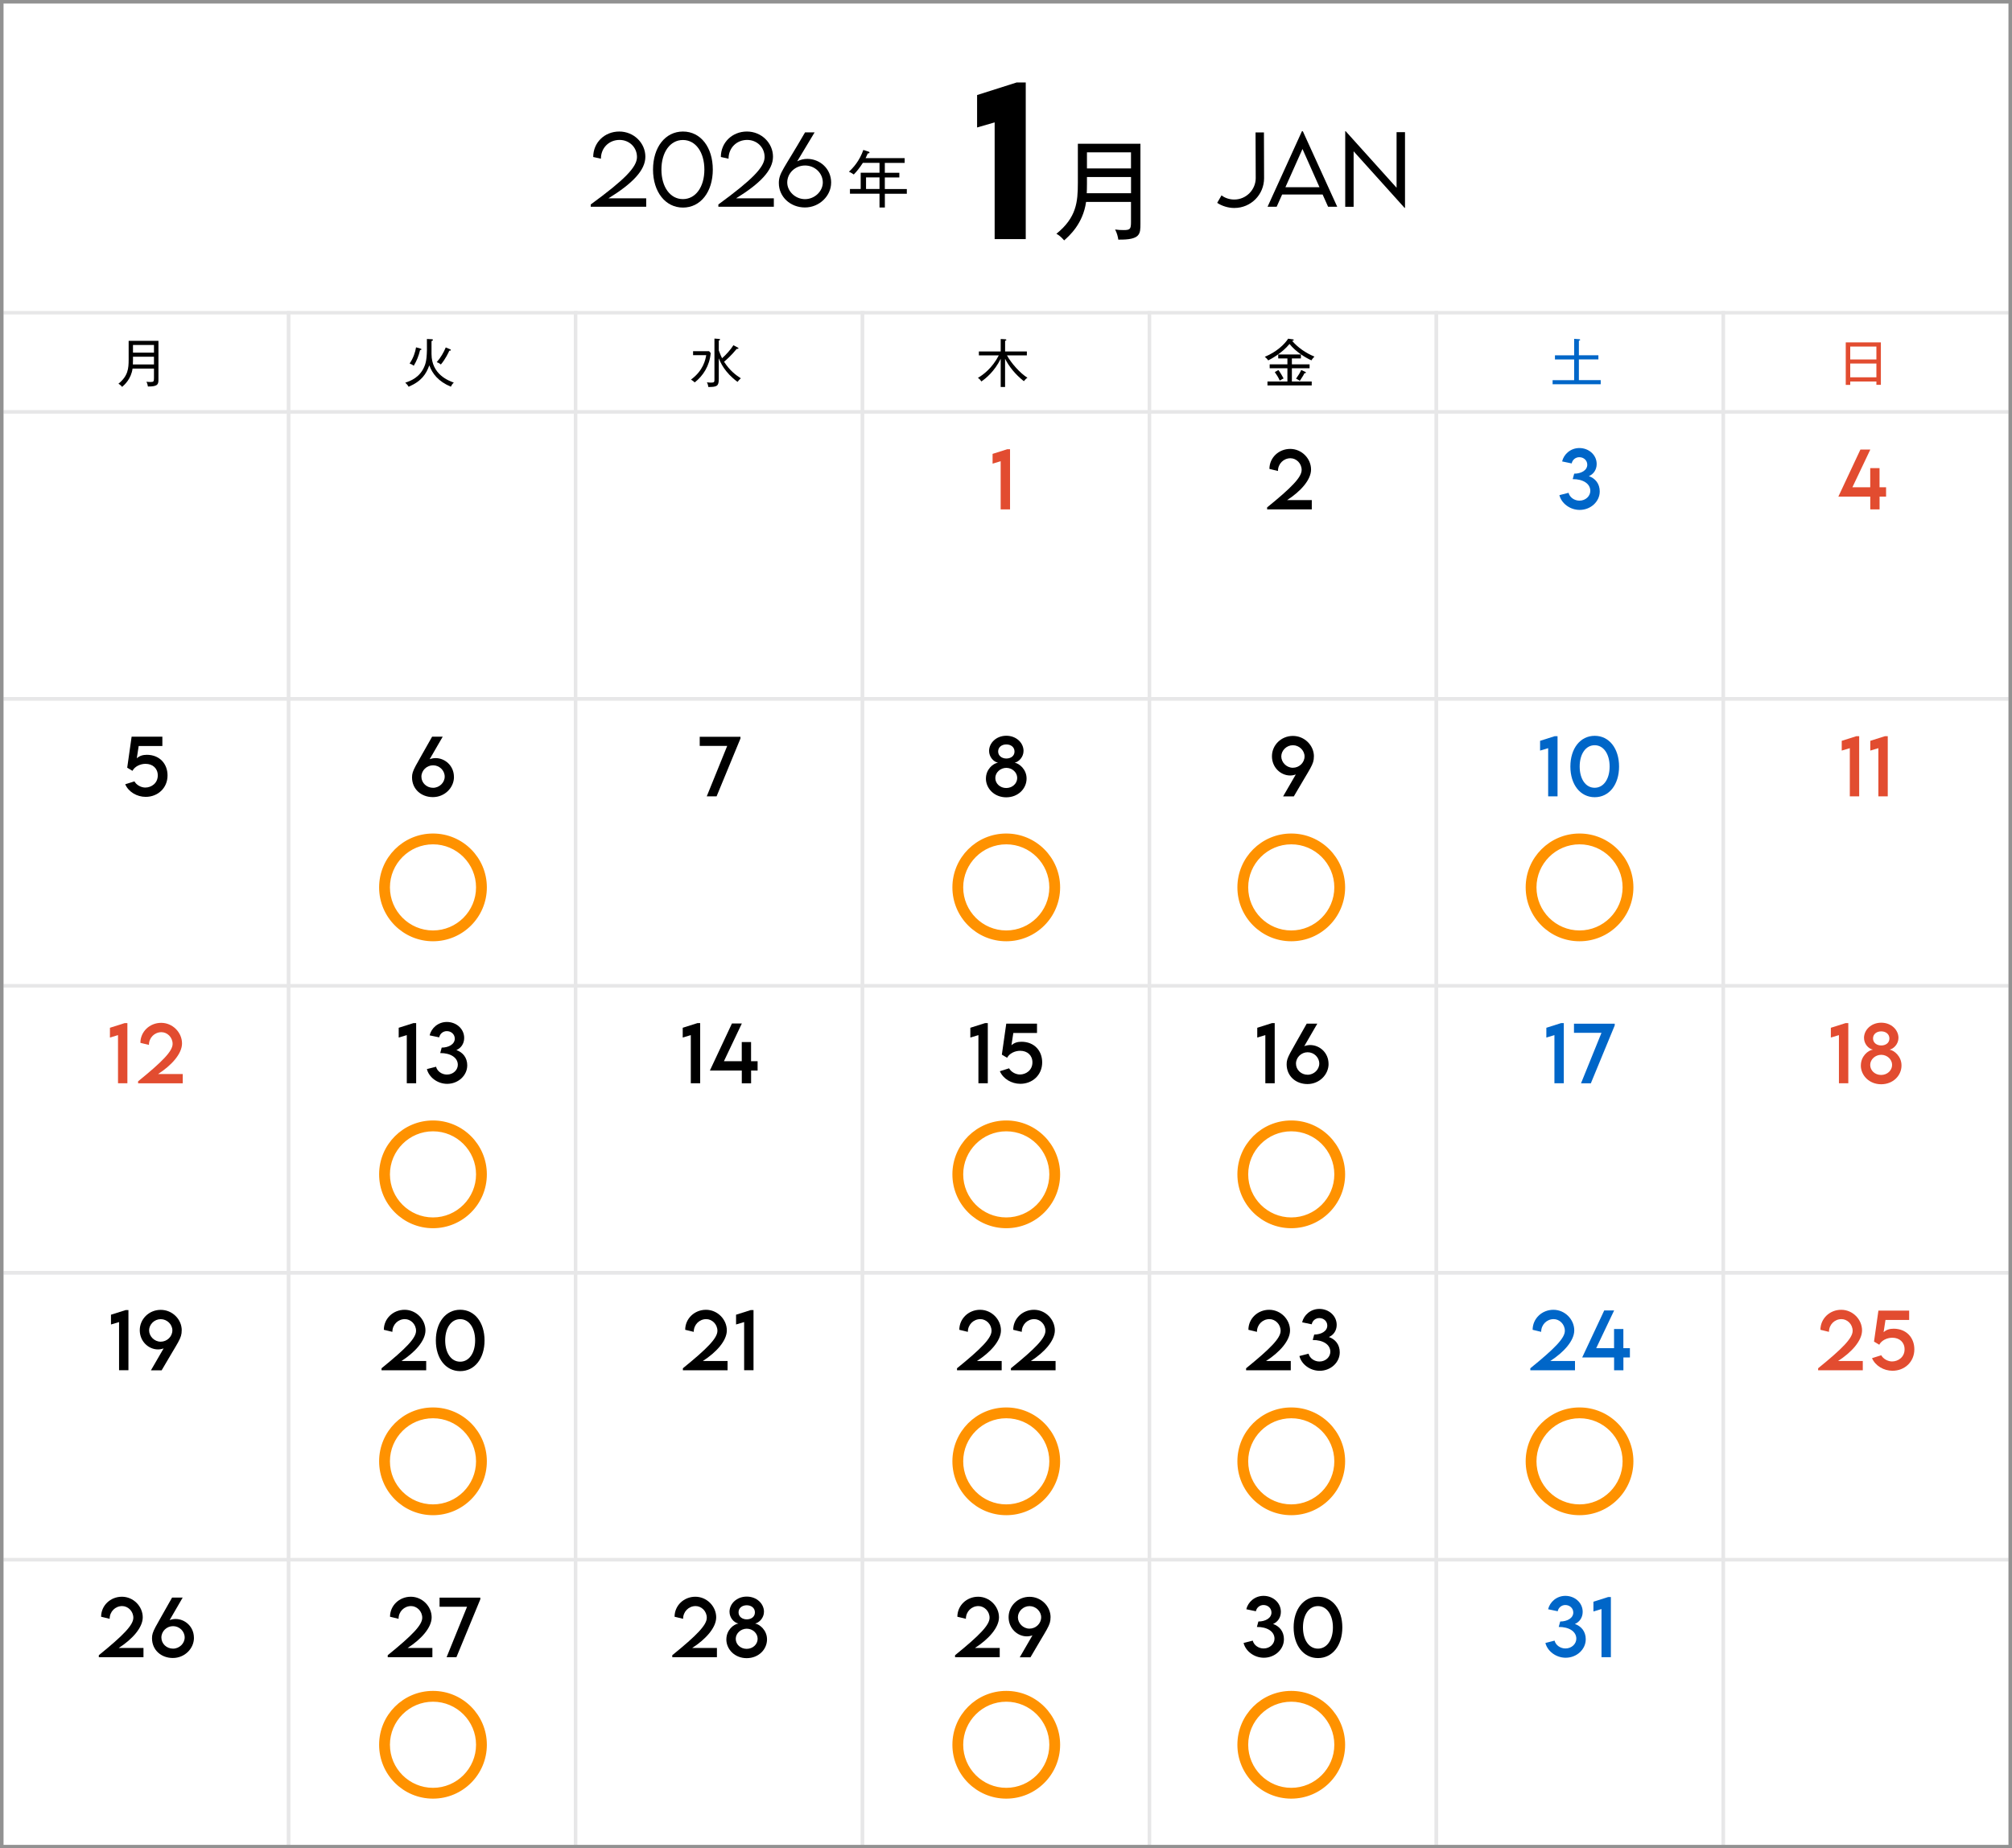 <?xml version="1.0" encoding="UTF-8"?>
<svg id="_レイヤー_2" data-name="レイヤー_2" xmlns="http://www.w3.org/2000/svg" viewBox="0 0 575.23 528.4">
  <rect x="0" y="0" width="575.23" height="528.4" fill="#333333" stroke="none"/>
  <defs>
    <style>
      .cls-1 {
        stroke: #fff;
      }

      .cls-1, .cls-2, .cls-3 {
        fill: #fff;
      }

      .cls-1, .cls-2, .cls-4, .cls-5 {
        stroke-miterlimit: 10;
      }

      .cls-2 {
        stroke: #e7e7e8;
      }

      .cls-6 {
        fill: #e24c30;
      }

      .cls-7, .cls-4 {
        fill: none;
      }

      .cls-4 {
        stroke: #929292;
      }

      .cls-5 {
        fill: #ff9200;
        stroke: #ff9200;
      }

      .cls-8 {
        fill: #0066c8;
      }
    </style>
  </defs>
  <g id="_レイヤー_1-2" data-name="レイヤー_1">
    <g>
      <g>
        <rect class="cls-2" x=".5" y=".5" width="574.23" height="527.4"/>
        <g>
          <rect class="cls-2" x=".5" y="445.86" width="82.03" height="82.03"/>
          <rect class="cls-2" x="82.53" y="445.86" width="82.03" height="82.03"/>
          <rect class="cls-2" x="164.57" y="445.86" width="82.03" height="82.03"/>
          <rect class="cls-2" x="246.6" y="445.86" width="82.03" height="82.03"/>
          <rect class="cls-2" x="328.63" y="445.86" width="82.03" height="82.03"/>
          <rect class="cls-2" x="410.66" y="445.86" width="82.03" height="82.03"/>
          <rect class="cls-2" x="492.7" y="445.86" width="82.03" height="82.03"/>
        </g>
        <g>
          <rect class="cls-2" x=".5" y="363.83" width="82.03" height="82.03"/>
          <rect class="cls-2" x="82.53" y="363.83" width="82.03" height="82.03"/>
          <rect class="cls-2" x="164.57" y="363.83" width="82.03" height="82.03"/>
          <rect class="cls-2" x="246.6" y="363.83" width="82.03" height="82.03"/>
          <rect class="cls-2" x="328.63" y="363.83" width="82.03" height="82.03"/>
          <rect class="cls-2" x="410.66" y="363.83" width="82.03" height="82.03"/>
          <rect class="cls-2" x="492.7" y="363.83" width="82.03" height="82.03"/>
        </g>
        <g>
          <rect class="cls-2" x=".5" y="281.8" width="82.03" height="82.03"/>
          <rect class="cls-2" x="82.53" y="281.8" width="82.03" height="82.03"/>
          <rect class="cls-2" x="164.57" y="281.8" width="82.03" height="82.03"/>
          <rect class="cls-2" x="246.6" y="281.8" width="82.03" height="82.03"/>
          <rect class="cls-2" x="328.63" y="281.8" width="82.03" height="82.03"/>
          <rect class="cls-2" x="410.66" y="281.8" width="82.03" height="82.03"/>
          <rect class="cls-2" x="492.7" y="281.8" width="82.03" height="82.03"/>
        </g>
        <g>
          <rect class="cls-2" x=".5" y="199.77" width="82.03" height="82.03"/>
          <rect class="cls-2" x="82.53" y="199.77" width="82.03" height="82.03"/>
          <rect class="cls-2" x="164.57" y="199.77" width="82.03" height="82.03"/>
          <rect class="cls-2" x="246.6" y="199.77" width="82.03" height="82.03"/>
          <rect class="cls-2" x="328.63" y="199.77" width="82.03" height="82.03"/>
          <rect class="cls-2" x="410.66" y="199.77" width="82.03" height="82.03"/>
          <rect class="cls-2" x="492.7" y="199.77" width="82.03" height="82.03"/>
        </g>
        <g>
          <rect class="cls-2" x=".5" y="117.73" width="82.03" height="82.03"/>
          <rect class="cls-2" x="82.53" y="117.73" width="82.03" height="82.03"/>
          <rect class="cls-2" x="164.57" y="117.73" width="82.03" height="82.03"/>
          <rect class="cls-2" x="246.6" y="117.73" width="82.03" height="82.03"/>
          <rect class="cls-2" x="328.63" y="117.73" width="82.03" height="82.03"/>
          <rect class="cls-2" x="410.66" y="117.73" width="82.03" height="82.03"/>
          <rect class="cls-2" x="492.7" y="117.73" width="82.03" height="82.03"/>
        </g>
        <g>
          <rect class="cls-2" x=".5" y="89.4" width="82.03" height="28.33"/>
          <rect class="cls-2" x="82.53" y="89.4" width="82.03" height="28.33"/>
          <rect class="cls-2" x="164.57" y="89.4" width="82.03" height="28.33"/>
          <rect class="cls-2" x="246.6" y="89.4" width="82.03" height="28.33"/>
          <rect class="cls-2" x="328.63" y="89.4" width="82.03" height="28.33"/>
          <rect class="cls-2" x="410.66" y="89.4" width="82.03" height="28.33"/>
          <rect class="cls-2" x="492.7" y="89.4" width="82.03" height="28.33"/>
        </g>
        <rect class="cls-4" x=".5" y=".5" width="574.23" height="527.4"/>
      </g>
      <g>
        <path d="M319.72,68.49c-.09-.72-.38-1.91-.91-2.88.75.12,1.66.16,2.44.16,1.85,0,2.1-.28,2.1-2.29v-5.76h-12.84c-.88,6.3-4.86,9.74-6.27,11-.28-.31-1.13-1.35-2.22-1.88,5.73-4.64,6.14-9.05,6.14-14.57v-11.18h17.89v22.84c0,2.98,0,4.67-6.33,4.57ZM323.35,50.6h-12.59v1.88c0,1.22-.03,2.19-.06,2.76h12.66v-4.64ZM323.35,43.55h-12.59v4.6h12.59v-4.6Z"/>
        <g>
          <path d="M252.98,55.38v3.94h-1.53v-3.94h-8.45v-1.35h3.07v-4.65h5.38v-2.82h-4.76c-1.05,1.62-1.89,2.6-2.6,3.32-.8-.57-1.18-.7-1.39-.78,1.35-1.25,3.03-3.15,4.13-6.24l1.46.48c.2.07.3.11.3.27,0,.23-.29.25-.5.25-.3.71-.46,1.03-.62,1.34h11.17v1.37h-5.67v2.82h4.15v1.34h-4.15v3.31h6.29v1.35h-6.29ZM251.45,50.71h-3.85v3.31h3.85v-3.31Z"/>
          <g>
            <path d="M184.75,56.7v2.4h-15.86v-.65c9.66-7.05,13.22-10.68,13.22-13.55s-2.27-4.9-4.98-4.9c-3.02,0-5.33,2.28-5.33,5.37l-2.2-.49c0-4.14,3.26-7.28,7.45-7.28s7.46,3.3,7.46,7.2-3.73,7.69-10.56,11.9h10.8Z"/>
            <path d="M186.7,48.48c0-6.37,3.49-10.88,8.56-10.88s8.53,4.51,8.53,10.88-3.48,10.86-8.53,10.86-8.56-4.51-8.56-10.86ZM201.38,48.48c0-4.96-2.49-8.46-6.14-8.46s-6.14,3.51-6.14,8.46,2.49,8.44,6.14,8.44,6.14-3.49,6.14-8.44Z"/>
            <path d="M221.24,56.7v2.4h-15.86v-.65c9.66-7.05,13.22-10.68,13.22-13.55s-2.27-4.9-4.98-4.9c-3.02,0-5.33,2.28-5.33,5.37l-2.2-.49c0-4.14,3.26-7.28,7.45-7.28s7.46,3.3,7.46,7.2-3.73,7.69-10.56,11.9h10.8Z"/>
            <path d="M237.62,52.23c0,3.74-3.34,7.08-7.49,7.08s-7.46-3.03-7.46-6.97c0-2.91,1.38-3.9,7.49-14.49h2.73s-4.97,8.27-4.97,8.27c.9-.46,1.9-.7,2.89-.7,3.45,0,6.82,2.66,6.82,6.82ZM235.24,52.17c0-2.69-2.28-4.86-5.08-4.86s-5.09,2.19-5.09,4.86c0,2.48,2.28,4.76,5.08,4.76s5.09-2.29,5.09-4.76Z"/>
          </g>
        </g>
        <g>
          <path d="M348,57.98l1.24-2.14c.84.71,2.25,1.2,3.56,1.2h.09c3.38,0,6.12-2.79,6.12-6.14l-.05-13.05h2.4s.04,13.08.04,13.08c0,4.73-3.78,8.52-8.48,8.52h-.15c-1.61,0-3.48-.58-4.77-1.46Z"/>
          <path d="M378.16,55.61h-11.6l-1.56,3.49h-2.6l9.82-21.58h.26l9.83,21.58h-2.61l-1.56-3.49ZM377.24,53.52l-4.86-10.93-4.88,10.93h9.74Z"/>
          <path d="M401.69,37.8v21.63h-.12l-14.57-16.18v15.87h-2.4v-21.61h.13l14.55,16.16v-15.89h2.4Z"/>
        </g>
        <path d="M293.26,23.58v44.77h-8.89v-33.36l-5.02,1.45v-9.27l11.3-3.59h2.61Z"/>
      </g>
      <g>
        <path d="M41.02,471.08v2.67h-12.77v-.57c7.01-5.68,9.87-8.63,9.87-10.7,0-1.92-1.56-3.35-3.19-3.35-1.99,0-3.58,1.59-3.58,3.64l-2.44-.59c0-3.2,2.65-5.72,5.94-5.72s5.96,2.75,5.96,5.89c0,2.95-3,6.28-6.86,8.75h7.08Z"/>
        <path d="M55.45,468.2c0,3.1-2.66,5.77-6.03,5.77s-5.96-2.3-5.96-5.65c0-2.01.82-2.81,5.74-11.62h3.03s-3.73,6.44-3.73,6.44c.55-.21,1.13-.32,1.7-.32,2.68,0,5.24,2.18,5.24,5.37ZM52.8,468.11c0-1.77-1.5-3.24-3.32-3.24s-3.34,1.47-3.34,3.25,1.5,3.18,3.33,3.18,3.33-1.5,3.33-3.19Z"/>
      </g>
      <polygon class="cls-3" points="57.77 482.83 54.92 482.83 25.91 514.4 28.76 514.4 57.77 482.83"/>
      <g>
        <path d="M123.62,471.08v2.67h-12.77v-.57c7.01-5.68,9.87-8.63,9.87-10.7,0-1.92-1.56-3.35-3.19-3.35-1.99,0-3.58,1.59-3.58,3.64l-2.44-.59c0-3.2,2.65-5.72,5.94-5.72s5.96,2.75,5.96,5.89c0,2.95-3,6.28-6.86,8.75h7.08Z"/>
        <path d="M137.32,456.7v.5l-6.83,16.55h-2.81l5.85-14.43h-7.86v-2.61h11.65Z"/>
      </g>
      <g>
        <path d="M204.97,471.08v2.67h-12.77v-.57c7.01-5.68,9.87-8.63,9.87-10.7,0-1.92-1.56-3.35-3.19-3.35-1.99,0-3.58,1.59-3.58,3.64l-2.44-.59c0-3.2,2.65-5.72,5.94-5.72s5.96,2.75,5.96,5.89c0,2.95-3,6.28-6.86,8.75h7.08Z"/>
        <path d="M207.67,468.64c0-2.6,2.01-4.31,3.44-4.52-1.3-.26-2.54-1.66-2.54-3.37,0-2.25,2.04-4.33,4.92-4.33s4.93,2.05,4.93,4.33c0,1.81-1.41,3.14-2.53,3.37,1.3.23,3.4,1.89,3.4,4.53,0,2.89-2.42,5.37-5.82,5.37s-5.81-2.52-5.81-5.38ZM216.61,468.48c0-1.58-1.43-2.88-3.11-2.88s-3.15,1.3-3.15,2.9,1.38,2.86,3.12,2.86,3.14-1.27,3.14-2.88ZM215.83,460.94c0-1.28-1.05-2.04-2.34-2.04s-2.34.76-2.34,2.02,1.09,2.01,2.34,2.01,2.34-.7,2.34-1.99Z"/>
      </g>
      <polygon class="cls-3" points="221.67 482.83 218.82 482.83 189.81 514.4 192.66 514.4 221.67 482.83"/>
      <g>
        <path d="M285.82,471.08v2.67h-12.77v-.57c7.01-5.68,9.87-8.63,9.87-10.7,0-1.92-1.56-3.35-3.19-3.35-1.99,0-3.58,1.59-3.58,3.64l-2.44-.59c0-3.2,2.65-5.72,5.94-5.72s5.96,2.75,5.96,5.89c0,2.95-3,6.28-6.86,8.75h7.08Z"/>
        <path d="M300.35,462.33c0,2.4-.91,3.07-5.74,11.44h-3.06l3.63-6.27c-.52.19-1.07.29-1.61.29-2.7,0-5.21-2.29-5.21-5.49s2.64-5.82,5.99-5.82,6.01,2.73,6.01,5.85ZM297.67,462.34c0-1.69-1.51-3.2-3.33-3.2s-3.32,1.51-3.32,3.2,1.49,3.24,3.31,3.24,3.34-1.47,3.34-3.24Z"/>
      </g>
      <g>
        <path d="M367.07,468.66c0,2.8-2.52,5.24-5.74,5.24-2.76,0-5.21-1.87-5.79-4.22l2.62-.67c.32,1.29,1.64,2.24,3.11,2.24,1.81,0,3.11-1.34,3.11-2.79,0-2.07-2.09-3.38-5.03-3.36l.42-1.56c1.98,0,3.74-.95,3.74-2.56,0-1.26-1.03-2.15-2.28-2.15-1.06,0-1.97.74-2.17,1.78l-2.74-.57c.47-2.03,2.39-3.83,4.93-3.83,2.68,0,4.95,1.94,4.95,4.57,0,1.72-1,2.96-2.23,3.46,1.77.63,3.11,2.08,3.11,4.42Z"/>
        <path d="M369.85,465.23c0-5.14,2.81-8.78,6.96-8.78s6.96,3.64,6.96,8.78-2.81,8.77-6.96,8.77-6.96-3.64-6.96-8.77ZM381.08,465.23c0-3.56-1.71-6.09-4.28-6.09s-4.28,2.53-4.28,6.09,1.7,6.07,4.28,6.07,4.28-2.52,4.28-6.07Z"/>
      </g>
      <polygon class="cls-1" points="385.57 482.83 382.72 482.83 353.71 514.4 356.56 514.4 385.57 482.83"/>
      <path class="cls-1" d="M457.36,468.66c0,2.8-2.52,5.24-5.74,5.24-2.76,0-5.21-1.87-5.79-4.22l2.62-.67c.32,1.29,1.64,2.24,3.11,2.24,1.81,0,3.11-1.34,3.11-2.79,0-2.07-2.09-3.38-5.03-3.36l.42-1.56c1.98,0,3.74-.95,3.74-2.56,0-1.26-1.03-2.15-2.28-2.15-1.06,0-1.97.74-2.17,1.78l-2.74-.57c.47-2.03,2.39-3.83,4.93-3.83,2.68,0,4.95,1.94,4.95,4.57,0,1.72-1,2.96-2.23,3.46,1.77.63,3.11,2.08,3.11,4.42Z"/>
      <path class="cls-1" d="M540.24,470.09h-1.87v3.66h-2.66v-3.66h-9.12l6.3-13.44h2.83s-5.12,10.78-5.12,10.78h5.1v-5.48h2.66v5.48h1.87v2.66Z"/>
      <polygon class="cls-1" points="549.47 482.83 546.62 482.83 517.61 514.4 520.46 514.4 549.47 482.83"/>
      <g>
        <path d="M36.72,374.51v17.2h-2.68v-13.77l-2.31.69v-2.79l4.2-1.33h.78Z"/>
        <path d="M51.95,380.3c0,2.4-.91,3.07-5.74,11.44h-3.06l3.63-6.27c-.52.19-1.07.29-1.61.29-2.7,0-5.21-2.29-5.21-5.49s2.64-5.82,5.99-5.82,6.01,2.73,6.01,5.85ZM49.28,380.31c0-1.69-1.51-3.2-3.33-3.2s-3.32,1.51-3.32,3.2,1.49,3.24,3.31,3.24,3.34-1.47,3.34-3.24Z"/>
      </g>
      <polygon class="cls-3" points="57.77 400.8 54.92 400.8 25.91 432.37 28.76 432.37 57.77 400.8"/>
      <g>
        <path d="M121.85,389.05v2.67h-12.77v-.57c7.01-5.68,9.87-8.63,9.87-10.7,0-1.92-1.56-3.35-3.19-3.35-1.99,0-3.58,1.59-3.58,3.64l-2.44-.59c0-3.2,2.65-5.72,5.94-5.72s5.96,2.75,5.96,5.89c0,2.95-3,6.28-6.86,8.75h7.08Z"/>
        <path d="M124.61,383.2c0-5.14,2.81-8.78,6.96-8.78s6.96,3.64,6.96,8.78-2.81,8.77-6.96,8.77-6.96-3.64-6.96-8.77ZM135.84,383.2c0-3.56-1.71-6.09-4.28-6.09s-4.28,2.53-4.28,6.09,1.7,6.07,4.28,6.07,4.28-2.52,4.28-6.07Z"/>
      </g>
      <g>
        <path d="M208.01,389.05v2.67h-12.77v-.57c7.01-5.68,9.87-8.63,9.87-10.7,0-1.92-1.56-3.35-3.19-3.35-1.99,0-3.58,1.59-3.58,3.64l-2.44-.59c0-3.2,2.65-5.72,5.94-5.72s5.96,2.75,5.96,5.89c0,2.95-3,6.28-6.86,8.75h7.08Z"/>
        <path d="M215.43,374.51v17.2h-2.68v-13.77l-2.31.69v-2.79l4.2-1.33h.78Z"/>
      </g>
      <polygon class="cls-3" points="221.67 400.8 218.82 400.8 189.81 432.37 192.66 432.37 221.67 400.8"/>
      <g>
        <path d="M286.38,389.05v2.67h-12.77v-.57c7.01-5.68,9.87-8.63,9.87-10.7,0-1.92-1.56-3.35-3.19-3.35-1.99,0-3.58,1.59-3.58,3.64l-2.44-.59c0-3.2,2.65-5.72,5.94-5.72s5.96,2.75,5.96,5.89c0,2.95-3,6.28-6.86,8.75h7.08Z"/>
        <path d="M301.79,389.05v2.67h-12.77v-.57c7.01-5.68,9.87-8.63,9.87-10.7,0-1.92-1.56-3.35-3.19-3.35-1.99,0-3.58,1.59-3.58,3.64l-2.44-.59c0-3.2,2.65-5.72,5.94-5.72s5.96,2.75,5.96,5.89c0,2.95-3,6.28-6.86,8.75h7.08Z"/>
      </g>
      <g>
        <path d="M369.03,389.05v2.67h-12.77v-.57c7.01-5.68,9.87-8.63,9.87-10.7,0-1.92-1.56-3.35-3.19-3.35-1.99,0-3.58,1.59-3.58,3.64l-2.44-.59c0-3.2,2.65-5.72,5.94-5.72s5.96,2.75,5.96,5.89c0,2.95-3,6.28-6.86,8.75h7.08Z"/>
        <path d="M383.03,386.63c0,2.8-2.52,5.24-5.74,5.24-2.76,0-5.21-1.87-5.79-4.22l2.62-.67c.32,1.29,1.64,2.24,3.11,2.24,1.81,0,3.11-1.34,3.11-2.79,0-2.07-2.09-3.38-5.03-3.36l.42-1.56c1.98,0,3.74-.95,3.74-2.56,0-1.26-1.03-2.15-2.28-2.15-1.06,0-1.97.74-2.17,1.78l-2.74-.57c.47-2.03,2.39-3.83,4.93-3.83,2.68,0,4.95,1.94,4.95,4.57,0,1.72-1,2.96-2.23,3.46,1.77.63,3.11,2.08,3.11,4.42Z"/>
      </g>
      <polygon class="cls-3" points="385.57 400.8 382.72 400.8 353.71 432.37 356.56 432.37 385.57 400.8"/>
      <g>
        <path class="cls-8" d="M450.29,389.05v2.67h-12.77v-.57c7.01-5.68,9.87-8.63,9.87-10.7,0-1.92-1.56-3.35-3.19-3.35-1.99,0-3.58,1.59-3.58,3.64l-2.44-.59c0-3.2,2.65-5.72,5.94-5.72s5.96,2.75,5.96,5.89c0,2.95-3,6.28-6.86,8.75h7.08Z"/>
        <path class="cls-8" d="M466,388.06h-1.87v3.66h-2.66v-3.66h-9.12l6.3-13.44h2.83s-5.12,10.78-5.12,10.78h5.1v-5.48h2.66v5.48h1.87v2.66Z"/>
      </g>
      <g>
        <path class="cls-8" d="M453.36,468.66c0,2.8-2.52,5.24-5.74,5.24-2.76,0-5.21-1.87-5.79-4.22l2.62-.67c.32,1.29,1.64,2.24,3.11,2.24,1.81,0,3.11-1.34,3.11-2.79,0-2.07-2.09-3.38-5.03-3.36l.42-1.56c1.98,0,3.74-.95,3.74-2.56,0-1.26-1.03-2.15-2.28-2.15-1.06,0-1.97.74-2.17,1.78l-2.74-.57c.47-2.03,2.39-3.83,4.93-3.83,2.68,0,4.95,1.94,4.95,4.57,0,1.72-1,2.96-2.23,3.46,1.77.63,3.11,2.08,3.11,4.42Z"/>
        <path class="cls-8" d="M460.55,456.55v17.2h-2.68v-13.77l-2.31.69v-2.79l4.2-1.33h.78Z"/>
      </g>
      <g>
        <path class="cls-6" d="M532.57,389.05v2.67h-12.77v-.57c7.01-5.68,9.87-8.63,9.87-10.7,0-1.92-1.56-3.35-3.19-3.35-1.99,0-3.58,1.59-3.58,3.64l-2.44-.59c0-3.2,2.65-5.72,5.94-5.72s5.96,2.75,5.96,5.89c0,2.95-3,6.28-6.86,8.75h7.08Z"/>
        <path class="cls-6" d="M547.31,385.73c0,3.63-2.8,6.13-6.25,6.13-2.51,0-4.91-1.42-5.85-3.6l2.64-.83c.57,1.06,1.92,1.77,3.09,1.77,1.71,0,3.58-1.2,3.58-3.47,0-2-1.43-3.31-3.51-3.31-1.52,0-3.09.77-3.73,2l-1.5-.9,1.26-8.86h8.79v2.67h-6.77l-.54,3.51c.79-.73,1.77-1,2.87-1,3.61,0,5.92,2.52,5.92,5.9Z"/>
      </g>
      <polygon class="cls-3" points="549.47 400.8 546.62 400.8 517.61 432.37 520.46 432.37 549.47 400.8"/>
      <g>
        <path class="cls-6" d="M36.42,292.48v17.2h-2.68v-13.77l-2.31.69v-2.79l4.2-1.33h.78Z"/>
        <path class="cls-6" d="M52.25,307.02v2.67h-12.77v-.57c7.01-5.68,9.87-8.63,9.87-10.7,0-1.92-1.56-3.35-3.19-3.35-1.99,0-3.58,1.59-3.58,3.64l-2.44-.59c0-3.2,2.65-5.72,5.94-5.72s5.96,2.75,5.96,5.89c0,2.95-3,6.28-6.86,8.75h7.08Z"/>
      </g>
      <polygon class="cls-3" points="57.77 318.77 54.92 318.77 25.91 350.34 28.76 350.34 57.77 318.77"/>
      <g>
        <path d="M200.18,292.48v17.2h-2.68v-13.77l-2.31.69v-2.79l4.2-1.33h.78Z"/>
        <path d="M216.61,306.03h-1.87v3.66h-2.66v-3.66h-9.12l6.3-13.44h2.83s-5.12,10.78-5.12,10.78h5.1v-5.48h2.66v5.48h1.87v2.66Z"/>
      </g>
      <polygon class="cls-3" points="221.67 318.77 218.82 318.77 189.81 350.34 192.66 350.34 221.67 318.77"/>
      <g>
        <path d="M282.41,292.48v17.2h-2.68v-13.77l-2.31.69v-2.79l4.2-1.33h.78Z"/>
        <path d="M297.96,303.7c0,3.63-2.8,6.13-6.25,6.13-2.51,0-4.91-1.42-5.85-3.6l2.64-.83c.57,1.06,1.92,1.77,3.09,1.77,1.71,0,3.58-1.2,3.58-3.47,0-2-1.43-3.31-3.51-3.31-1.52,0-3.09.77-3.73,2l-1.5-.9,1.26-8.86h8.79v2.67h-6.77l-.54,3.51c.79-.73,1.77-1,2.87-1,3.61,0,5.92,2.52,5.92,5.9Z"/>
      </g>
      <g>
        <path d="M364.44,292.48v17.2h-2.68v-13.77l-2.31.69v-2.79l4.2-1.33h.78Z"/>
        <path d="M379.84,304.13c0,3.1-2.66,5.77-6.03,5.77s-5.96-2.3-5.96-5.65c0-2.01.82-2.81,5.74-11.62h3.03s-3.73,6.44-3.73,6.44c.55-.21,1.13-.32,1.7-.32,2.68,0,5.24,2.18,5.24,5.37ZM377.18,304.05c0-1.77-1.5-3.24-3.32-3.24s-3.34,1.47-3.34,3.25,1.5,3.18,3.33,3.18,3.33-1.5,3.33-3.19Z"/>
      </g>
      <polygon class="cls-3" points="385.57 318.77 382.72 318.77 353.71 350.34 356.56 350.34 385.57 318.77"/>
      <g>
        <path class="cls-8" d="M447.09,292.48v17.2h-2.68v-13.77l-2.31.69v-2.79l4.2-1.33h.78Z"/>
        <path class="cls-8" d="M461.65,292.64v.5l-6.83,16.55h-2.81l5.85-14.43h-7.86v-2.61h11.65Z"/>
      </g>
      <g>
        <path class="cls-6" d="M528.43,292.48v17.2h-2.68v-13.77l-2.31.69v-2.79l4.2-1.33h.78Z"/>
        <path class="cls-6" d="M532.02,304.58c0-2.6,2.01-4.31,3.44-4.52-1.3-.26-2.54-1.66-2.54-3.37,0-2.25,2.04-4.33,4.92-4.33s4.93,2.05,4.93,4.33c0,1.81-1.41,3.14-2.53,3.37,1.3.23,3.4,1.89,3.4,4.53,0,2.89-2.42,5.37-5.82,5.37s-5.81-2.52-5.81-5.38ZM540.95,304.42c0-1.58-1.43-2.88-3.11-2.88s-3.15,1.3-3.15,2.9,1.38,2.86,3.12,2.86,3.14-1.27,3.14-2.88ZM540.18,296.88c0-1.28-1.05-2.04-2.34-2.04s-2.34.76-2.34,2.02,1.09,2.01,2.34,2.01,2.34-.7,2.34-1.99Z"/>
      </g>
      <polygon class="cls-3" points="549.47 318.77 546.62 318.77 517.61 350.34 520.46 350.34 549.47 318.77"/>
      <path d="M47.9,221.67c0,3.63-2.8,6.13-6.25,6.13-2.51,0-4.91-1.42-5.85-3.6l2.64-.83c.57,1.06,1.92,1.77,3.09,1.77,1.71,0,3.58-1.2,3.58-3.47,0-2-1.43-3.31-3.51-3.31-1.52,0-3.09.77-3.73,2l-1.5-.9,1.26-8.86h8.79v2.67h-6.77l-.54,3.51c.79-.73,1.77-1,2.87-1,3.61,0,5.92,2.52,5.92,5.9Z"/>
      <polygon class="cls-3" points="57.77 236.73 54.92 236.73 25.91 268.3 28.76 268.3 57.77 236.73"/>
      <path d="M129.79,222.1c0,3.1-2.66,5.77-6.03,5.77s-5.96-2.3-5.96-5.65c0-2.01.82-2.81,5.74-11.62h3.03s-3.73,6.44-3.73,6.44c.55-.21,1.13-.32,1.7-.32,2.68,0,5.24,2.18,5.24,5.37ZM127.14,222.02c0-1.77-1.5-3.24-3.32-3.24s-3.34,1.47-3.34,3.25,1.5,3.18,3.33,3.18,3.33-1.5,3.33-3.19Z"/>
      <path d="M211.7,210.61v.5l-6.83,16.55h-2.81l5.85-14.43h-7.86v-2.61h11.65Z"/>
      <polygon class="cls-3" points="221.67 236.73 218.82 236.73 189.81 268.3 192.66 268.3 221.67 236.73"/>
      <path d="M281.88,222.55c0-2.6,2.01-4.31,3.44-4.52-1.3-.26-2.54-1.66-2.54-3.37,0-2.25,2.04-4.33,4.92-4.33s4.93,2.05,4.93,4.33c0,1.81-1.41,3.14-2.53,3.37,1.3.23,3.4,1.89,3.4,4.53,0,2.89-2.42,5.37-5.82,5.37s-5.81-2.52-5.81-5.38ZM290.82,222.39c0-1.58-1.43-2.88-3.11-2.88s-3.15,1.3-3.15,2.9,1.38,2.86,3.12,2.86,3.14-1.27,3.14-2.88ZM290.05,214.85c0-1.28-1.05-2.04-2.34-2.04s-2.34.76-2.34,2.02,1.09,2.01,2.34,2.01,2.34-.7,2.34-1.99Z"/>
      <path d="M375.64,216.23c0,2.4-.91,3.07-5.74,11.44h-3.06l3.63-6.27c-.52.19-1.07.29-1.61.29-2.7,0-5.21-2.29-5.21-5.49s2.64-5.82,5.99-5.82,6.01,2.73,6.01,5.85ZM372.97,216.24c0-1.69-1.51-3.2-3.33-3.2s-3.32,1.51-3.32,3.2,1.49,3.24,3.31,3.24,3.34-1.47,3.34-3.24Z"/>
      <polygon class="cls-3" points="385.57 236.73 382.72 236.73 353.71 268.3 356.56 268.3 385.57 236.73"/>
      <g>
        <path class="cls-8" d="M445.3,210.45v17.2h-2.68v-13.77l-2.31.69v-2.79l4.2-1.33h.78Z"/>
        <path class="cls-8" d="M448.97,219.13c0-5.14,2.81-8.78,6.96-8.78s6.96,3.64,6.96,8.78-2.81,8.77-6.96,8.77-6.96-3.64-6.96-8.77ZM460.19,219.13c0-3.56-1.71-6.09-4.28-6.09s-4.28,2.53-4.28,6.09,1.7,6.07,4.28,6.07,4.28-2.52,4.28-6.07Z"/>
      </g>
      <g>
        <path class="cls-6" d="M531.54,210.45v17.2h-2.68v-13.77l-2.31.69v-2.79l4.2-1.33h.78Z"/>
        <path class="cls-6" d="M539.71,210.45v17.2h-2.68v-13.77l-2.31.69v-2.79l4.2-1.33h.78Z"/>
      </g>
      <polygon class="cls-3" points="549.47 236.73 546.62 236.73 517.61 268.3 520.46 268.3 549.47 236.73"/>
      <polygon class="cls-3" points="57.77 154.7 54.92 154.7 25.91 186.27 28.76 186.27 57.77 154.7"/>
      <path class="cls-7" d="M129.18,142.95v2.67h-12.77v-.57c7.01-5.68,9.87-8.63,9.87-10.7,0-1.92-1.56-3.35-3.19-3.35-1.99,0-3.58,1.59-3.58,3.64l-2.44-.59c0-3.2,2.65-5.72,5.94-5.72s5.96,2.75,5.96,5.89c0,2.95-3,6.28-6.86,8.75h7.08Z"/>
      <g>
        <g>
          <path d="M118.98,292.48v17.2h-2.68v-13.77l-2.31.69v-2.79l4.2-1.33h.78Z"/>
          <path d="M133.58,304.6c0,2.8-2.52,5.24-5.74,5.24-2.76,0-5.21-1.87-5.79-4.22l2.62-.67c.32,1.29,1.64,2.24,3.11,2.24,1.81,0,3.11-1.34,3.11-2.79,0-2.07-2.09-3.38-5.03-3.36l.42-1.56c1.98,0,3.74-.95,3.74-2.56,0-1.26-1.03-2.15-2.28-2.15-1.06,0-1.97.74-2.17,1.78l-2.74-.57c.47-2.03,2.39-3.83,4.93-3.83,2.68,0,4.95,1.94,4.95,4.57,0,1.72-1,2.96-2.23,3.46,1.77.63,3.11,2.08,3.11,4.42Z"/>
        </g>
        <path class="cls-5" d="M123.79,322.91c7.06,0,12.81,5.75,12.81,12.81s-5.75,12.81-12.81,12.81-12.81-5.75-12.81-12.81,5.75-12.81,12.81-12.81M123.79,320.81c-8.23,0-14.9,6.67-14.9,14.9s6.67,14.9,14.9,14.9,14.9-6.67,14.9-14.9-6.67-14.9-14.9-14.9h0Z"/>
      </g>
      <path class="cls-5" d="M123.79,240.87c7.06,0,12.81,5.75,12.81,12.81s-5.75,12.81-12.81,12.81-12.81-5.75-12.81-12.81,5.75-12.81,12.81-12.81M123.79,238.78c-8.23,0-14.9,6.67-14.9,14.9s6.67,14.9,14.9,14.9,14.9-6.67,14.9-14.9-6.67-14.9-14.9-14.9h0Z"/>
      <path class="cls-5" d="M287.69,322.91c7.06,0,12.81,5.75,12.81,12.81s-5.75,12.81-12.81,12.81-12.81-5.75-12.81-12.81,5.75-12.81,12.81-12.81M287.69,320.81c-8.23,0-14.9,6.67-14.9,14.9s6.67,14.9,14.9,14.9,14.9-6.67,14.9-14.9-6.67-14.9-14.9-14.9h0Z"/>
      <path class="cls-1" d="M451.59,322.91c7.06,0,12.81,5.75,12.81,12.81s-5.75,12.81-12.81,12.81-12.81-5.75-12.81-12.81,5.75-12.81,12.81-12.81M451.59,320.81c-8.23,0-14.9,6.67-14.9,14.9s6.67,14.9,14.9,14.9,14.9-6.67,14.9-14.9-6.67-14.9-14.9-14.9h0Z"/>
      <path class="cls-5" d="M123.79,404.94c7.06,0,12.81,5.75,12.81,12.81s-5.75,12.81-12.81,12.81-12.81-5.75-12.81-12.81,5.75-12.81,12.81-12.81M123.79,402.85c-8.23,0-14.9,6.67-14.9,14.9s6.67,14.9,14.9,14.9,14.9-6.67,14.9-14.9-6.67-14.9-14.9-14.9h0Z"/>
      <path class="cls-5" d="M287.69,404.94c7.06,0,12.81,5.75,12.81,12.81s-5.75,12.81-12.81,12.81-12.81-5.75-12.81-12.81,5.75-12.81,12.81-12.81M287.69,402.85c-8.23,0-14.9,6.67-14.9,14.9s6.67,14.9,14.9,14.9,14.9-6.67,14.9-14.9-6.67-14.9-14.9-14.9h0Z"/>
      <path class="cls-5" d="M451.59,404.94c7.06,0,12.81,5.75,12.81,12.81s-5.75,12.81-12.81,12.81-12.81-5.75-12.81-12.81,5.75-12.81,12.81-12.81M451.59,402.85c-8.23,0-14.9,6.67-14.9,14.9s6.67,14.9,14.9,14.9,14.9-6.67,14.9-14.9-6.67-14.9-14.9-14.9h0Z"/>
      <polygon class="cls-3" points="221.67 154.7 218.82 154.7 189.81 186.27 192.66 186.27 221.67 154.7"/>
      <path class="cls-6" d="M288.77,128.42v17.2h-2.68v-13.77l-2.31.69v-2.79l4.2-1.33h.78Z"/>
      <path d="M375.04,142.95v2.67h-12.77v-.57c7.01-5.68,9.87-8.63,9.87-10.7,0-1.92-1.56-3.35-3.19-3.35-1.99,0-3.58,1.59-3.58,3.64l-2.44-.59c0-3.2,2.65-5.72,5.94-5.72s5.96,2.75,5.96,5.89c0,2.95-3,6.28-6.86,8.75h7.08Z"/>
      <polygon class="cls-3" points="385.57 154.7 382.72 154.7 353.71 186.27 356.56 186.27 385.57 154.7"/>
      <polygon class="cls-7" points="140.01 236.73 137.16 236.73 108.15 268.3 111 268.3 140.01 236.73"/>
      <polygon class="cls-3" points="303.91 236.73 301.06 236.73 272.05 268.3 274.9 268.3 303.91 236.73"/>
      <polygon class="cls-3" points="467.82 236.73 464.97 236.73 435.95 268.3 438.8 268.3 467.82 236.73"/>
      <polygon class="cls-3" points="140.01 154.7 137.16 154.7 108.15 186.27 111 186.27 140.01 154.7"/>
      <polygon class="cls-3" points="303.91 154.7 301.06 154.7 272.05 186.27 274.9 186.27 303.91 154.7"/>
      <polygon class="cls-3" points="467.82 154.7 464.97 154.7 435.95 186.27 438.8 186.27 467.82 154.7"/>
      <path class="cls-8" d="M457.36,140.53c0,2.8-2.52,5.24-5.74,5.24-2.76,0-5.21-1.87-5.79-4.22l2.62-.67c.32,1.29,1.64,2.24,3.11,2.24,1.81,0,3.11-1.34,3.11-2.79,0-2.07-2.09-3.38-5.03-3.36l.42-1.56c1.98,0,3.74-.95,3.74-2.56,0-1.26-1.03-2.15-2.28-2.15-1.06,0-1.97.74-2.17,1.78l-2.74-.57c.47-2.03,2.39-3.83,4.93-3.83,2.68,0,4.95,1.94,4.95,4.57,0,1.72-1,2.96-2.23,3.46,1.77.63,3.11,2.08,3.11,4.42Z"/>
      <path class="cls-6" d="M539.24,141.96h-1.87v3.66h-2.66v-3.66h-9.12l6.3-13.44h2.83s-5.12,10.78-5.12,10.78h5.1v-5.48h2.66v5.48h1.87v2.66Z"/>
      <polygon class="cls-3" points="549.47 154.7 546.62 154.7 517.61 186.27 520.46 186.27 549.47 154.7"/>
      <path d="M42.29,110.5c-.04-.34-.18-.91-.43-1.37.36.06.79.07,1.16.07.88,0,1-.13,1-1.09v-2.75h-6.12c-.42,3-2.31,4.64-2.98,5.24-.13-.15-.54-.64-1.06-.9,2.73-2.21,2.92-4.31,2.92-6.94v-5.33h8.52v10.88c0,1.42,0,2.22-3.01,2.18ZM44.02,101.98h-6v.9c0,.58-.02,1.04-.03,1.31h6.03v-2.21ZM44.02,98.62h-6v2.19h6v-2.19Z"/>
      <path d="M128.89,110.54c-3.58-1.49-5.3-3.75-6.15-6.1-.9,2.49-2.22,4.55-5.92,6.12-.28-.54-.76-.98-.96-1.16,1.57-.52,4.25-1.52,5.55-4.83.46-1.18.75-2.64.64-7.66l1.36.06c.21.01.36.04.36.22s-.22.25-.4.3v3.69c0,5.9,4.94,7.67,6.37,8.19-.43.42-.64.75-.85,1.18ZM120.1,100.07c-.4,1.7-.96,3.06-1.81,4.49-.36-.31-.93-.55-1.18-.64,1.09-1.6,1.61-3.25,1.84-4.63l1.28.36c.12.03.25.07.25.21,0,.19-.15.19-.39.21ZM128.46,100.25c-.24.54-1.09,2.39-2.42,3.95-.49-.43-.97-.6-1.18-.67,1.12-1.25,2.04-2.87,2.58-4.21l1.21.51c.16.07.25.1.25.22,0,.22-.25.21-.45.19Z"/>
      <path d="M202.73,100.39l.46.54c-.31,3.64-2.16,6.49-4.57,8.39-.39-.36-.55-.49-1.07-.81,3.58-2.61,4.15-5.78,4.36-6.98h-3.76v-1.13h4.58ZM205.49,108.44c0,1.97-.57,2.19-2.98,2.19-.02-.15-.1-.82-.4-1.34.42.06.72.09,1.18.09.97,0,.97-.21.97-1.01v-11.58l1.24.09c.15.02.37.03.37.21,0,.13-.16.19-.37.27v2.81c.46,1.28.78,1.93.94,2.24,1.07-.91,2.55-2.57,3.24-3.72l1.21.64c.1.06.24.13.24.25,0,.16-.19.16-.51.16-1.54,1.9-3.04,3.21-3.61,3.67,1.64,2.55,3.36,3.81,4.79,4.73-.4.37-.61.6-.94,1.03-3.72-2.73-4.89-5.6-5.36-6.73v6Z"/>
      <path d="M287.37,110.63h-1.27v-8.07c-1.78,3.64-4.33,5.69-5.54,6.49-.3-.48-.52-.72-.98-1.03,1.45-.82,4.13-2.81,5.97-6.42h-5.69v-1.12h6.24v-3.57l1.25.07c.1,0,.37.04.37.21,0,.1-.07.13-.36.25v3.03h6.22v1.12h-5.69c1.21,2.21,3.69,5.04,5.86,6.4-.39.24-.55.42-1.03.98-2.52-2-4.18-4.13-5.37-6.4v8.04Z"/>
      <path d="M374.95,103.02c-1.72-.76-4.49-2.45-6.27-4.69-2.24,2.66-5.04,4.15-6.09,4.7-.12-.16-.49-.66-.99-1.02,3.46-1.46,5.64-3.58,6.69-5.19l1.33.19c.15.02.27.09.27.18,0,.18-.27.22-.48.24,1.61,1.88,3.86,3.48,6.39,4.51-.12.12-.61.61-.85,1.07ZM362.37,110.18v-1.12h5.7v-3.78h-5.07v-1.13h5.07v-1.69h-2.63v-1.13h6.49v1.13h-2.58v1.69h5.06v1.13h-5.06v3.78h5.67v1.12h-12.65ZM365.89,108.81c-.39-.9-1.03-1.9-1.43-2.43l1.03-.61c.46.6,1.16,1.75,1.49,2.42-.45.21-.51.24-1.09.63ZM372.95,106.68c-.15.31-.39.78-1.34,2.21-.21-.16-.49-.39-1.07-.64.63-.87,1.19-1.79,1.48-2.48l1.13.52c.15.07.22.13.22.22,0,.18-.28.18-.42.16Z"/>
      <path class="cls-8" d="M443.89,109.86v-1.18h6.16v-5.92h-5.49v-1.18h5.49v-4.72l1.36.1c.16.01.36.04.36.18,0,.12-.1.21-.37.27v4.16h5.58v1.18h-5.58v5.92h6.24v1.18h-13.74Z"/>
      <path class="cls-6" d="M536.46,110.02v-.96h-7.48v.97h-1.28v-12.15h10.04v12.13h-1.28ZM536.46,99.07h-7.48v3.69h7.48v-3.69ZM536.46,103.92h-7.48v3.94h7.48v-3.94Z"/>
      <path class="cls-5" d="M369.17,322.91c7.06,0,12.81,5.75,12.81,12.81s-5.75,12.81-12.81,12.81-12.81-5.75-12.81-12.81,5.75-12.81,12.81-12.81M369.17,320.81c-8.23,0-14.9,6.67-14.9,14.9s6.67,14.9,14.9,14.9,14.9-6.67,14.9-14.9-6.67-14.9-14.9-14.9h0Z"/>
      <path class="cls-5" d="M369.17,404.94c7.06,0,12.81,5.75,12.81,12.81s-5.75,12.81-12.81,12.81-12.81-5.75-12.81-12.81,5.75-12.81,12.81-12.81M369.17,402.85c-8.23,0-14.9,6.67-14.9,14.9s6.67,14.9,14.9,14.9,14.9-6.67,14.9-14.9-6.67-14.9-14.9-14.9h0Z"/>
      <path class="cls-5" d="M287.69,240.87c7.06,0,12.81,5.75,12.81,12.81s-5.75,12.81-12.81,12.81-12.81-5.75-12.81-12.81,5.75-12.81,12.81-12.81M287.69,238.78c-8.23,0-14.9,6.67-14.9,14.9s6.67,14.9,14.9,14.9,14.9-6.67,14.9-14.9-6.67-14.9-14.9-14.9h0Z"/>
      <path class="cls-5" d="M369.17,240.87c7.06,0,12.81,5.75,12.81,12.81s-5.75,12.81-12.81,12.81-12.81-5.75-12.81-12.81,5.75-12.81,12.81-12.81M369.17,238.78c-8.23,0-14.9,6.67-14.9,14.9s6.67,14.9,14.9,14.9,14.9-6.67,14.9-14.9-6.67-14.9-14.9-14.9h0Z"/>
      <path class="cls-5" d="M451.59,240.87c7.06,0,12.81,5.75,12.81,12.81s-5.75,12.81-12.81,12.81-12.81-5.75-12.81-12.81,5.75-12.81,12.81-12.81M451.59,238.78c-8.23,0-14.9,6.67-14.9,14.9s6.67,14.9,14.9,14.9,14.9-6.67,14.9-14.9-6.67-14.9-14.9-14.9h0Z"/>
      <g>
        <path class="cls-5" d="M123.79,485.97c7.06,0,12.81,5.75,12.81,12.81s-5.75,12.81-12.81,12.81-12.81-5.75-12.81-12.81,5.75-12.81,12.81-12.81M123.79,483.88c-8.23,0-14.9,6.67-14.9,14.9s6.67,14.9,14.9,14.9,14.9-6.67,14.9-14.9-6.67-14.9-14.9-14.9h0Z"/>
        <path class="cls-1" d="M287.69,485.97c7.06,0,12.81,5.75,12.81,12.81s-5.75,12.81-12.81,12.81-12.81-5.75-12.81-12.81,5.75-12.81,12.81-12.81M287.69,483.88c-8.23,0-14.9,6.67-14.9,14.9s6.67,14.9,14.9,14.9,14.9-6.67,14.9-14.9-6.67-14.9-14.9-14.9h0Z"/>
        <path class="cls-1" d="M451.59,485.97c7.06,0,12.81,5.75,12.81,12.81s-5.75,12.81-12.81,12.81-12.81-5.75-12.81-12.81,5.75-12.81,12.81-12.81M451.59,483.88c-8.23,0-14.9,6.67-14.9,14.9s6.67,14.9,14.9,14.9,14.9-6.67,14.9-14.9-6.67-14.9-14.9-14.9h0Z"/>
      </g>
      <path class="cls-5" d="M287.69,485.97c7.06,0,12.81,5.75,12.81,12.81s-5.75,12.81-12.81,12.81-12.81-5.75-12.81-12.81,5.75-12.81,12.81-12.81M287.69,483.88c-8.23,0-14.9,6.67-14.9,14.9s6.67,14.9,14.9,14.9,14.9-6.67,14.9-14.9-6.67-14.9-14.9-14.9h0Z"/>
      <path class="cls-5" d="M369.17,485.97c7.06,0,12.81,5.75,12.81,12.81s-5.75,12.81-12.81,12.81-12.81-5.75-12.81-12.81,5.75-12.81,12.81-12.81M369.17,483.88c-8.23,0-14.9,6.67-14.9,14.9s6.67,14.9,14.9,14.9,14.9-6.67,14.9-14.9-6.67-14.9-14.9-14.9h0Z"/>
    </g>
  </g>
</svg>